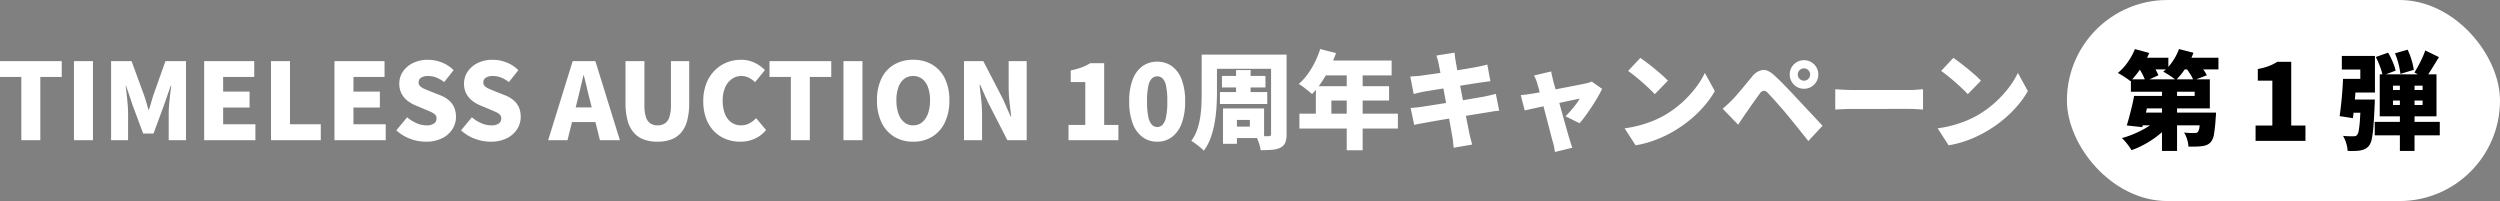 <svg xmlns="http://www.w3.org/2000/svg" width="1130.912" height="90.945" viewBox="0 0 1130.912 90.945"><rect x="0" y="0" width="1130.912" height="90.945" fill="#808080" stroke="none"/><defs><style>.a{fill:#fff;}</style></defs><g transform="translate(2967.003 2661.938)"><rect class="a" width="195.909" height="90.945" rx="45.472" transform="translate(-2032 -2661.938)"/><path d="M11.712-20.3H35.184v-1.92H6.336V-27.84H42.048v13.152H11.712Zm-3.936,0h7.008q-.48,2.4-1.056,4.968t-1.152,4.92Q12-8.064,11.472-6.192L4.464-6.96Q5.04-8.784,5.64-11.04T6.816-15.7Q7.392-18.1,7.776-20.3Zm2.88,7.536H39.648v5.76H8.928Zm27.168,0h7.008l-.024.888a12.336,12.336,0,0,1-.12,1.512,67.864,67.864,0,0,1-.744,7.224A7.373,7.373,0,0,1,42.528.48,5.184,5.184,0,0,1,40.68,1.848,8.245,8.245,0,0,1,38.5,2.4a26.267,26.267,0,0,1-2.688.192q-1.632.048-3.456,0a12.528,12.528,0,0,0-.6-3.312,12.042,12.042,0,0,0-1.368-3.024q1.392.144,2.664.192a19.227,19.227,0,0,0,1.944,0,5.017,5.017,0,0,0,.912-.072,1.535,1.535,0,0,0,.72-.36,5.132,5.132,0,0,0,.72-2.3q.288-1.824.48-5.664ZM20.4-26.544h6.816V4.56H20.4ZM19.152-10.608l5.376,2.3a33.883,33.883,0,0,1-3.6,3.888,38.667,38.667,0,0,1-4.344,3.48,46.425,46.425,0,0,1-4.848,2.928A38.677,38.677,0,0,1,6.624,4.224Q6.144,3.408,5.4,2.376T3.816.36a15.184,15.184,0,0,0-1.56-1.608A40.909,40.909,0,0,0,7.2-2.928a50.4,50.4,0,0,0,4.68-2.208,33.255,33.255,0,0,0,4.1-2.592A20.012,20.012,0,0,0,19.152-10.608ZM8.352-37.584H23.28v5.28H8.352Zm19.392,0H45.936v5.28H27.744ZM8.16-41.52l6.48,1.776a36.975,36.975,0,0,1-2.424,4.752,47.4,47.4,0,0,1-3,4.416,36.623,36.623,0,0,1-3.12,3.6A14.106,14.106,0,0,0,4.44-28.248q-1.032-.7-2.112-1.368t-1.9-1.1A23.432,23.432,0,0,0,4.9-35.568,28.75,28.75,0,0,0,8.16-41.52Zm19.92,0,6.576,1.68a34.861,34.861,0,0,1-3.528,6.864,33.527,33.527,0,0,1-4.44,5.52,16.767,16.767,0,0,0-1.68-1.32q-1.056-.744-2.136-1.416t-1.9-1.1a20.553,20.553,0,0,0,4.176-4.56A25.1,25.1,0,0,0,28.08-41.52ZM9.648-33.408l5.472-2.4a30.512,30.512,0,0,1,2.112,3.1,18.7,18.7,0,0,1,1.536,3.048l-5.856,2.688a17.868,17.868,0,0,0-1.344-3.12Q10.608-31.92,9.648-33.408Zm21.264,0,5.712-2.064q1.1,1.3,2.28,2.928a21.651,21.651,0,0,1,1.8,2.88l-6.048,2.3a17.416,17.416,0,0,0-1.56-2.952A35.973,35.973,0,0,0,30.912-33.408ZM62.736,0V-6.912H70.32v-20.3H63.744V-32.5a28.915,28.915,0,0,0,4.92-1.3,20.838,20.838,0,0,0,3.912-1.968h6.288V-6.912H85.3V0Zm53.9-8.592h29.424v6.1H116.64ZM124.9-18.24v2.016h13.392V-18.24Zm0-6.72v1.968h13.392V-24.96Zm-6-5.136h25.68v19.008H118.9Zm20.592-10.8,6.192,3.024q-1.584,2.592-3.192,5.208t-2.952,4.44l-4.944-2.688q.864-1.344,1.776-3.048t1.752-3.528A33.643,33.643,0,0,0,139.488-40.9ZM117.12-37.92l5.568-1.968a35.443,35.443,0,0,1,2.064,4.128,23.338,23.338,0,0,1,1.344,3.984l-5.9,2.256a22.735,22.735,0,0,0-1.176-4.1A37.492,37.492,0,0,0,117.12-37.92Zm8.688-1.68,5.712-1.632a32.845,32.845,0,0,1,1.776,4.656,27.608,27.608,0,0,1,1.008,4.464l-6.048,1.824a32.042,32.042,0,0,0-.864-4.512A33.766,33.766,0,0,0,125.808-39.6Zm2.208,12.192h6.624V4.56h-6.624Zm-17.664,8.736h6.336l-.024.456q-.024.456-.024,1.056a9.518,9.518,0,0,1-.048,1.032q-.24,5.664-.528,9.384a45.034,45.034,0,0,1-.744,5.808,7.6,7.6,0,0,1-1.176,3,5.417,5.417,0,0,1-1.776,1.56,8.356,8.356,0,0,1-2.16.7,16.775,16.775,0,0,1-2.544.24q-1.536.048-3.264,0a15.593,15.593,0,0,0-.672-3.5,13.764,13.764,0,0,0-1.44-3.312q1.44.144,2.712.168t1.992.024a3.323,3.323,0,0,0,.936-.12,1.588,1.588,0,0,0,.744-.5,4.8,4.8,0,0,0,.744-2.088,42.077,42.077,0,0,0,.528-4.752q.216-3.144.408-8.184Zm-8.064-9.36h6.048q-.192,2.928-.432,6.168t-.528,6.24q-.288,3-.624,5.352l-6-.912q.336-2.256.648-5.112t.552-5.928Q102.192-25.3,102.288-28.032Zm1.92,9.36h8.88v5.952h-9.6Zm-.72-9.36h6.624v-4.224H101.76V-38.4h14.976v16.56H103.488Z" transform="translate(-2009.395 -2598.226)"/><path class="a" d="M11.04,0V-28.608H1.392V-35.76H29.328v7.152h-9.7V0ZM34.848,0V-35.76H43.44V0Zm16.8,0V-35.76h9.264L66.576-20.3q.528,1.536,1.008,3.192t.96,3.288h.24q.528-1.632,1.008-3.288t.96-3.192L76.224-35.76h9.312V0H77.712V-12.24q0-1.776.192-3.984t.456-4.44q.264-2.232.5-3.96h-.24L75.648-16.08l-4.8,13.056h-4.7L61.3-16.08l-2.88-8.544h-.192q.24,1.728.48,3.96t.432,4.44q.192,2.208.192,3.984V0Zm42.1,0V-35.76H116.4v7.152H102.336v6.624h11.952v7.2H102.336V-7.2h14.592V0Zm30.24,0V-35.76h8.592V-7.2H146.5V0Zm28.7,0V-35.76h22.656v7.152H161.28v6.624h11.952v7.2H161.28V-7.2h14.592V0Zm41.328.672a20.279,20.279,0,0,1-7.032-1.3,18.967,18.967,0,0,1-6.312-3.84l4.9-5.9a16.056,16.056,0,0,0,4.2,2.64,11.176,11.176,0,0,0,4.44,1.008,5.937,5.937,0,0,0,3.528-.84,2.693,2.693,0,0,0,1.128-2.28,2.353,2.353,0,0,0-.624-1.7,5.858,5.858,0,0,0-1.752-1.176q-1.128-.528-2.664-1.152l-4.56-1.92a14.859,14.859,0,0,1-3.528-2.064,10.1,10.1,0,0,1-2.688-3.216,9.393,9.393,0,0,1-1.032-4.512,9.547,9.547,0,0,1,1.656-5.472,11.542,11.542,0,0,1,4.584-3.888,15.038,15.038,0,0,1,6.72-1.44,17.2,17.2,0,0,1,6.192,1.176,15.359,15.359,0,0,1,5.424,3.528L202.32-26.3a15.376,15.376,0,0,0-3.5-2.04,10.192,10.192,0,0,0-3.84-.7,5.437,5.437,0,0,0-3.1.768,2.465,2.465,0,0,0-1.128,2.16,2.239,2.239,0,0,0,.7,1.68,6.446,6.446,0,0,0,1.9,1.2q1.2.528,2.784,1.152l4.464,1.776a13.286,13.286,0,0,1,3.792,2.208,9.063,9.063,0,0,1,2.424,3.192,10.544,10.544,0,0,1,.84,4.392,10.137,10.137,0,0,1-1.608,5.52,11.593,11.593,0,0,1-4.656,4.1A16.013,16.013,0,0,1,194.016.672Zm29.28,0a20.279,20.279,0,0,1-7.032-1.3,18.967,18.967,0,0,1-6.312-3.84l4.9-5.9a16.056,16.056,0,0,0,4.2,2.64,11.176,11.176,0,0,0,4.44,1.008,5.937,5.937,0,0,0,3.528-.84,2.693,2.693,0,0,0,1.128-2.28,2.353,2.353,0,0,0-.624-1.7,5.858,5.858,0,0,0-1.752-1.176q-1.128-.528-2.664-1.152l-4.56-1.92a14.859,14.859,0,0,1-3.528-2.064,10.1,10.1,0,0,1-2.688-3.216,9.393,9.393,0,0,1-1.032-4.512,9.547,9.547,0,0,1,1.656-5.472,11.542,11.542,0,0,1,4.584-3.888,15.038,15.038,0,0,1,6.72-1.44,17.2,17.2,0,0,1,6.192,1.176,15.359,15.359,0,0,1,5.424,3.528L231.6-26.3a15.376,15.376,0,0,0-3.5-2.04,10.192,10.192,0,0,0-3.84-.7,5.437,5.437,0,0,0-3.1.768,2.465,2.465,0,0,0-1.128,2.16,2.239,2.239,0,0,0,.7,1.68,6.446,6.446,0,0,0,1.9,1.2q1.2.528,2.784,1.152l4.464,1.776a13.286,13.286,0,0,1,3.792,2.208,9.063,9.063,0,0,1,2.424,3.192,10.544,10.544,0,0,1,.84,4.392,10.137,10.137,0,0,1-1.608,5.52,11.593,11.593,0,0,1-4.656,4.1A16.013,16.013,0,0,1,223.3.672ZM249.36,0l11.088-35.76H270.72L281.808,0h-9.024L268.32-17.856q-.72-2.688-1.416-5.712t-1.416-5.76H265.3q-.624,2.784-1.344,5.784t-1.392,5.688L258.1,0ZM256.9-8.208v-6.624h17.28v6.624ZM298.848.672A17.7,17.7,0,0,1,292.536-.36,11,11,0,0,1,288-3.528a13.97,13.97,0,0,1-2.736-5.448,29.684,29.684,0,0,1-.912-7.824V-35.76H292.9v19.872a17.481,17.481,0,0,0,.672,5.376,5.4,5.4,0,0,0,1.992,2.9,5.762,5.762,0,0,0,3.288.888,5.879,5.879,0,0,0,3.312-.888,5.46,5.46,0,0,0,2.04-2.9,16.915,16.915,0,0,0,.7-5.376V-35.76h8.256V-16.8a30.445,30.445,0,0,1-.888,7.824,13.918,13.918,0,0,1-2.688,5.448A10.847,10.847,0,0,1,305.088-.36,17.35,17.35,0,0,1,298.848.672Zm37.44,0A17.913,17.913,0,0,1,329.856-.48,15.1,15.1,0,0,1,324.5-3.96a16.282,16.282,0,0,1-3.648-5.76,22.046,22.046,0,0,1-1.32-7.944,21.588,21.588,0,0,1,1.368-7.944,17.153,17.153,0,0,1,3.744-5.88,16.155,16.155,0,0,1,5.448-3.648,17.052,17.052,0,0,1,6.48-1.248,13.718,13.718,0,0,1,6.264,1.392,17.04,17.04,0,0,1,4.584,3.264l-4.464,5.472a12.786,12.786,0,0,0-2.832-2.016,7.325,7.325,0,0,0-3.408-.768,7.3,7.3,0,0,0-4.224,1.32,8.991,8.991,0,0,0-3.048,3.792,14.329,14.329,0,0,0-1.128,5.976,16.009,16.009,0,0,0,1.032,6.072,8.471,8.471,0,0,0,2.9,3.84,7.386,7.386,0,0,0,4.368,1.32,7.734,7.734,0,0,0,3.864-.96,12.09,12.09,0,0,0,2.952-2.3l4.512,5.376a14.719,14.719,0,0,1-5.208,3.96A15.635,15.635,0,0,1,336.288.672ZM359.136,0V-28.608h-9.648V-35.76h27.936v7.152h-9.7V0Zm23.808,0V-35.76h8.592V0ZM414.48.672a16.2,16.2,0,0,1-8.544-2.232,15.05,15.05,0,0,1-5.76-6.432,22.6,22.6,0,0,1-2.064-10.056,21.978,21.978,0,0,1,2.064-9.96,14.54,14.54,0,0,1,5.76-6.24,16.767,16.767,0,0,1,8.544-2.136,16.586,16.586,0,0,1,8.568,2.16,14.77,14.77,0,0,1,5.736,6.24,21.825,21.825,0,0,1,2.064,9.936,22.6,22.6,0,0,1-2.064,10.056,15.1,15.1,0,0,1-5.736,6.432A16.168,16.168,0,0,1,414.48.672Zm0-7.392a6.21,6.21,0,0,0,4.056-1.392,8.911,8.911,0,0,0,2.64-3.936,17.374,17.374,0,0,0,.936-6,16.762,16.762,0,0,0-.936-5.928,8.256,8.256,0,0,0-2.64-3.768,6.507,6.507,0,0,0-4.056-1.3,6.507,6.507,0,0,0-4.056,1.3,8.1,8.1,0,0,0-2.616,3.768,17.163,17.163,0,0,0-.912,5.928,17.79,17.79,0,0,0,.912,6,8.746,8.746,0,0,0,2.616,3.936A6.21,6.21,0,0,0,414.48-6.72ZM437.472,0V-35.76h8.736l8.88,17.136,3.5,7.92h.24q-.336-2.832-.744-6.408a60.021,60.021,0,0,1-.408-6.792V-35.76h8.16V0H457.1l-8.832-17.232-3.5-7.824h-.24q.288,2.976.7,6.456a57.928,57.928,0,0,1,.408,6.744V0Zm47.28,0V-6.912h7.584V-26.3H485.76v-5.28a31.865,31.865,0,0,0,4.92-1.344,22.726,22.726,0,0,0,3.912-1.92h6.288V-6.912h6.432V0ZM524.88.672a10.964,10.964,0,0,1-6.648-2.088,13.39,13.39,0,0,1-4.44-6.144,27.644,27.644,0,0,1-1.584-10.008,27.056,27.056,0,0,1,1.584-9.936,12.939,12.939,0,0,1,4.44-6,11.234,11.234,0,0,1,6.648-2.016A11.125,11.125,0,0,1,531.5-33.5a13.01,13.01,0,0,1,4.416,6,27.056,27.056,0,0,1,1.584,9.936A27.644,27.644,0,0,1,535.92-7.56,13.468,13.468,0,0,1,531.5-1.416,10.859,10.859,0,0,1,524.88.672Zm0-6.624a3.375,3.375,0,0,0,2.328-.936,6.8,6.8,0,0,0,1.632-3.456,33.113,33.113,0,0,0,.6-7.224,32.08,32.08,0,0,0-.6-7.152,6.237,6.237,0,0,0-1.632-3.312,3.531,3.531,0,0,0-2.328-.864,3.562,3.562,0,0,0-2.3.864,6.236,6.236,0,0,0-1.68,3.312,30.885,30.885,0,0,0-.624,7.152,31.878,31.878,0,0,0,.624,7.224,6.8,6.8,0,0,0,1.68,3.456A3.405,3.405,0,0,0,524.88-5.952Zm24.336-32.784h29.856V-32.3H549.216Zm4.944,9.648h19.68v5.232H554.16Zm-.912,7.3h21.408v5.424H553.248Zm-8.256-16.944H551.9V-21.36q0,2.928-.216,6.432a63.24,63.24,0,0,1-.84,7.056,40.989,40.989,0,0,1-1.8,6.816,21.876,21.876,0,0,1-3.1,5.808,13.146,13.146,0,0,0-1.632-1.536q-1.056-.864-2.16-1.68a13.4,13.4,0,0,0-1.872-1.2,18.848,18.848,0,0,0,2.592-4.9,30.791,30.791,0,0,0,1.416-5.592,50.929,50.929,0,0,0,.576-5.784q.12-2.88.12-5.424Zm31.392,0h7.008v35.9a10.45,10.45,0,0,1-.6,3.96,4.505,4.505,0,0,1-2.136,2.232,10.305,10.305,0,0,1-3.72.96q-2.184.192-5.256.192a19.157,19.157,0,0,0-.816-3.288,19.741,19.741,0,0,0-1.3-3.144q1.056.048,2.232.072t2.136.024h1.344a1.213,1.213,0,0,0,.864-.24,1.13,1.13,0,0,0,.24-.816Zm-15.84,7.008h6.576V-18.96h-6.576ZM558.1-14.352h15.12V-.96H558.1V-6.144h8.688V-9.168H558.1Zm-3.456,0h6.288V1.632H554.64Zm43.968-26.88,7.152,1.824a60.534,60.534,0,0,1-2.976,7.008,54.808,54.808,0,0,1-3.744,6.408,37.723,37.723,0,0,1-4.128,5.112q-.672-.624-1.776-1.512T590.9-24.12a18.389,18.389,0,0,0-1.992-1.32,26.079,26.079,0,0,0,3.96-4.344,37.108,37.108,0,0,0,3.312-5.472A42.135,42.135,0,0,0,598.608-41.232Zm2.016,5.184h30.288v6.72H597.264ZM596.64-24.432h33.12v6.48H603.648v9.36H596.64ZM589.2-12h44.544v6.72H589.2Zm21.408-20.592h7.2V4.56h-7.2Zm41.616-1.872q-.24-1.1-.5-2.016t-.552-1.824l8.208-1.3q.1.72.216,1.872a20.311,20.311,0,0,0,.312,2.064q.144.816.456,2.664t.792,4.416q.48,2.568,1.056,5.52t1.152,5.976q.576,3.024,1.1,5.784t.96,4.944q.432,2.184.672,3.432.24,1.056.576,2.352t.672,2.544l-8.352,1.44Q658.8,2.016,658.7.72a15.987,15.987,0,0,0-.336-2.352q-.192-1.1-.552-3.168t-.864-4.752q-.5-2.688-1.08-5.664t-1.128-5.976q-.552-3-1.056-5.64t-.888-4.632Q652.416-33.456,652.224-34.464ZM639.36-28.8q1.248-.1,2.424-.168t2.28-.216q1.008-.144,2.928-.408t4.392-.624q2.472-.36,5.136-.768t5.16-.816q2.5-.408,4.44-.744t3-.528q1.2-.24,2.64-.552t2.448-.6L675.6-26.64q-.912.048-2.376.264t-2.616.36q-1.3.192-3.408.528l-4.656.744q-2.544.408-5.184.84t-5.016.816l-4.152.672q-1.776.288-2.592.432-1.2.24-2.28.48t-2.424.624Zm.144,14.208q1.008-.048,2.592-.216t2.784-.36q1.3-.192,3.456-.528t4.848-.768l5.544-.888q2.856-.456,5.544-.912t4.92-.84q2.232-.384,3.576-.624,1.392-.288,2.808-.624t2.472-.624l1.536,7.632a23.667,23.667,0,0,0-2.568.288q-1.512.24-2.9.48-1.488.24-3.768.6t-5.016.816q-2.736.456-5.592.912t-5.5.912l-4.728.816q-2.088.36-3.288.6-1.632.288-2.952.528a21.427,21.427,0,0,0-2.136.48ZM703.1-31.1q.144.96.384,1.968t.432,1.968q.48,1.68,1.1,3.96t1.344,4.872q.72,2.592,1.44,5.208T709.2-8.136q.672,2.376,1.2,4.248t.864,2.976q.144.384.384,1.224t.528,1.7q.288.864.48,1.392l-7.872,1.92q-.144-1.056-.384-2.3a20.175,20.175,0,0,0-.576-2.3q-.336-1.152-.84-3.12t-1.152-4.44q-.648-2.472-1.344-5.136t-1.368-5.232q-.672-2.568-1.272-4.752t-1.032-3.624a12.053,12.053,0,0,0-.648-1.9q-.408-.936-.84-1.8Zm23.04,7.872q-.768,1.584-1.968,3.672t-2.64,4.272q-1.44,2.184-2.88,4.176A41.492,41.492,0,0,1,715.92-7.68l-6.384-3.168a30.051,30.051,0,0,0,2.376-2.472q1.272-1.464,2.4-2.952a18.864,18.864,0,0,0,1.656-2.5q-.576.1-1.992.384t-3.36.7l-4.224.888q-2.28.48-4.584.984t-4.416.96q-2.112.456-3.744.816t-2.544.552L689.328-20.4q1.2-.1,2.3-.24t2.352-.336L696-21.312q1.44-.24,3.408-.624t4.248-.816q2.28-.432,4.584-.864t4.392-.84l3.672-.72q1.584-.312,2.4-.5a13.2,13.2,0,0,0,1.464-.384,12.059,12.059,0,0,0,1.272-.48Zm17.28-14.016q1.248.864,2.928,2.136t3.48,2.736q1.8,1.464,3.408,2.88a35.287,35.287,0,0,1,2.664,2.568l-5.952,6.1q-.96-1.056-2.448-2.472t-3.216-2.928q-1.728-1.512-3.408-2.856T737.9-31.344Zm-7.1,31.872a52.934,52.934,0,0,0,6.744-1.344,52.117,52.117,0,0,0,6.024-2.016,43.425,43.425,0,0,0,5.184-2.5,46.633,46.633,0,0,0,7.872-5.688,49.227,49.227,0,0,0,6.216-6.672,37.99,37.99,0,0,0,4.248-6.84l4.512,8.208a41.524,41.524,0,0,1-4.752,6.7,53.239,53.239,0,0,1-6.36,6.216,55.976,55.976,0,0,1-7.56,5.28,54.241,54.241,0,0,1-5.28,2.712A51.3,51.3,0,0,1,747.312.888,43.505,43.505,0,0,1,741.264,2.3Zm78.336-24.336a2.682,2.682,0,0,0,.816,1.968,2.682,2.682,0,0,0,1.968.816,2.682,2.682,0,0,0,1.968-.816,2.682,2.682,0,0,0,.816-1.968,2.682,2.682,0,0,0-.816-1.968,2.682,2.682,0,0,0-1.968-.816,2.682,2.682,0,0,0-1.968.816A2.682,2.682,0,0,0,814.656-29.712Zm-3.648,0A6.347,6.347,0,0,1,811.872-33a6.493,6.493,0,0,1,2.328-2.328,6.256,6.256,0,0,1,3.24-.864,6.347,6.347,0,0,1,3.288.864A6.493,6.493,0,0,1,823.056-33a6.347,6.347,0,0,1,.864,3.288,6.257,6.257,0,0,1-.864,3.24,6.493,6.493,0,0,1-2.328,2.328,6.347,6.347,0,0,1-3.288.864,6.256,6.256,0,0,1-3.24-.864,6.493,6.493,0,0,1-2.328-2.328A6.257,6.257,0,0,1,811.008-29.712ZM780.672-14.256q1.152-.96,2.112-1.848t2.16-2.088q.816-.816,1.824-1.968t2.208-2.568q1.2-1.416,2.472-2.976t2.568-3.1a7.363,7.363,0,0,1,4.728-2.952q2.472-.264,5.448,2.568Q805.92-27.6,807.6-25.9t3.288,3.384q1.608,1.68,3.048,3.264,1.632,1.728,3.7,3.936t4.224,4.512q2.16,2.3,3.984,4.272L819.408.384q-1.536-1.968-3.288-4.152T812.688-8.04q-1.68-2.088-3.024-3.672-1.056-1.3-2.3-2.712t-2.448-2.784q-1.2-1.368-2.208-2.448t-1.584-1.7a2.683,2.683,0,0,0-1.9-1.008,2.625,2.625,0,0,0-1.752,1.248q-.624.816-1.464,1.992t-1.752,2.472q-.912,1.3-1.776,2.544T790.944-11.9q-.864,1.248-1.728,2.544T787.68-7.008ZM831.6-23.04q.96.048,2.472.144t3.1.144q1.584.048,2.736.048h25.488q1.632,0,3.24-.144t2.664-.192v9.168q-.912-.048-2.664-.168t-3.24-.12H839.9q-2.064,0-4.44.1t-3.864.192Zm53.424-14.208q1.248.864,2.928,2.136t3.48,2.736q1.8,1.464,3.408,2.88a35.287,35.287,0,0,1,2.664,2.568l-5.952,6.1q-.96-1.056-2.448-2.472t-3.216-2.928q-1.728-1.512-3.408-2.856T879.5-31.344Zm-7.1,31.872a52.934,52.934,0,0,0,6.744-1.344,52.117,52.117,0,0,0,6.024-2.016,43.425,43.425,0,0,0,5.184-2.5,46.633,46.633,0,0,0,7.872-5.688,49.227,49.227,0,0,0,6.216-6.672,37.99,37.99,0,0,0,4.248-6.84l4.512,8.208a41.524,41.524,0,0,1-4.752,6.7,53.239,53.239,0,0,1-6.36,6.216,55.976,55.976,0,0,1-7.56,5.28,54.241,54.241,0,0,1-5.28,2.712A51.3,51.3,0,0,1,888.912.888,43.505,43.505,0,0,1,882.864,2.3Z" transform="translate(-2968.395 -2598.514)"/></g></svg>